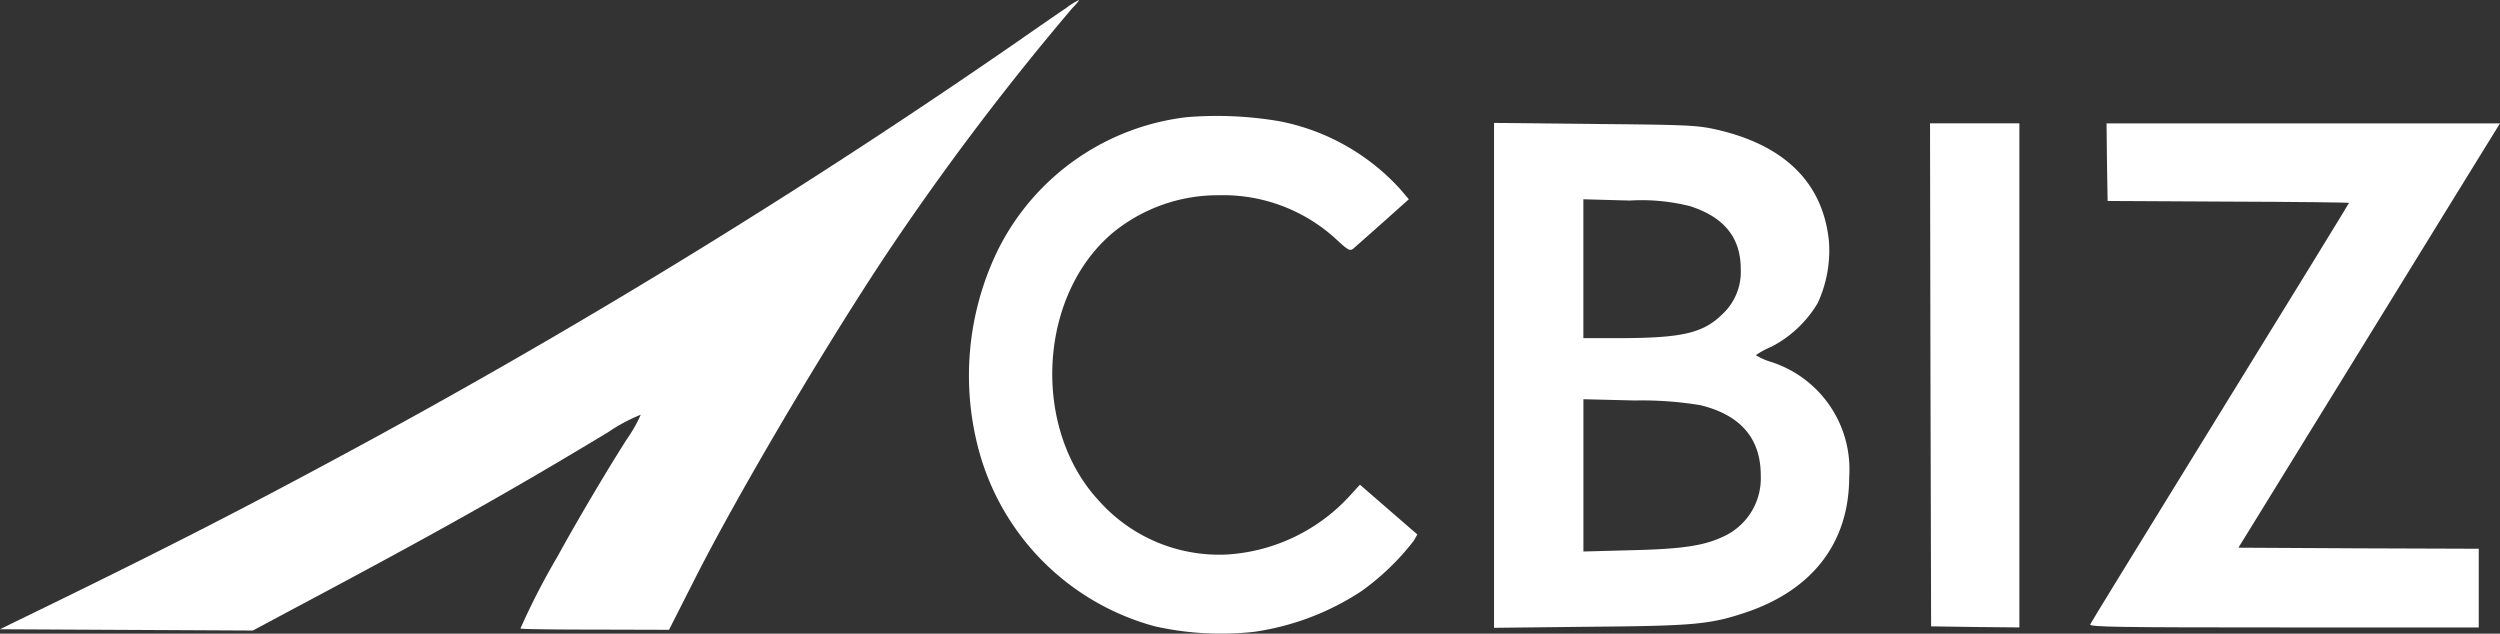 <svg id="CBIZ_Logo_2C_-_300dpi" xmlns="http://www.w3.org/2000/svg" width="167.057" height="42.345" viewBox="0 0 167.057 42.345">
  <rect x="0" y="0" width="167.057" height="42.345" fill="#333333" stroke="none"/>
  <path id="Path_10119" data-name="Path 10119" d="M85.757-461.474c-.426.284-1.89,1.293-3.254,2.245A477.478,477.478,0,0,1,39.441-432.7c-8.314,4.519-13.714,7.291-24.16,12.364l-.782.384,8.442.043,8.456.043,2.416-1.293c9.735-5.173,14.624-7.916,21.332-11.966a11.539,11.539,0,0,1,2.174-1.165,9.567,9.567,0,0,1-.938,1.649c-1.322,2.061-3.482,5.727-4.619,7.816A46.829,46.829,0,0,0,49.276-420c.028.043,2.288.071,5,.071l4.931.014,1.606-3.169c2.913-5.784,8.854-15.846,13.06-22.142a180.312,180.312,0,0,1,12.293-16.244c.284-.284.469-.526.426-.526A5.055,5.055,0,0,0,85.757-461.474Z" transform="translate(-14.5 462)" fill="#fff"/>
  <path id="Path_10120" data-name="Path 10120" d="M484.69-407.452a16.2,16.2,0,0,0-12.648,8.939,19.175,19.175,0,0,0-1.137,13.7,16.7,16.7,0,0,0,11.653,11.383,20.2,20.2,0,0,0,6.623.369,17.53,17.53,0,0,0,7.177-2.714,16.609,16.609,0,0,0,3.5-3.368l.242-.426-1.919-1.663-1.918-1.663-.711.782a12.147,12.147,0,0,1-8.086,3.88,10.749,10.749,0,0,1-8.626-3.567c-4.576-4.9-4.065-13.871,1.023-18.02a11.1,11.1,0,0,1,6.964-2.416,11.157,11.157,0,0,1,7.973,3.055c.682.625.8.682,1.023.512.128-.114,1.023-.9,1.975-1.748l1.734-1.549-.554-.654a14.681,14.681,0,0,0-8.1-4.562A24.781,24.781,0,0,0,484.69-407.452Z" transform="translate(-405.39 415.282)" fill="#fff"/>
  <path id="Path_10121" data-name="Path 10121" d="M717-387.331v16.869l6.367-.071c7.006-.057,8.058-.156,10.445-.952,4.491-1.506,6.921-4.69,6.921-9.067a7.532,7.532,0,0,0-5.216-7.674,4.351,4.351,0,0,1-1.023-.455,5.418,5.418,0,0,1,1.023-.554,7.734,7.734,0,0,0,3.112-2.928,8.4,8.4,0,0,0,.753-4.093c-.384-3.937-2.956-6.481-7.6-7.518-1.251-.27-1.862-.3-8.058-.355L717-404.2Zm13.075-11.312c2.288.725,3.411,2.1,3.411,4.207a3.851,3.851,0,0,1-1.194,2.984c-1.293,1.293-2.686,1.62-6.793,1.634h-2.53v-9.28l3.1.085A13.217,13.217,0,0,1,730.075-398.643Zm.7,13.3c2.729.668,4.065,2.245,4.05,4.761a4.278,4.278,0,0,1-2.53,4.036c-1.279.6-2.743.824-6.154.9l-3.169.085v-10.176l3.453.085A23.81,23.81,0,0,1,730.771-385.341Z" transform="translate(-617.164 412.414)" fill="#fff"/>
  <path id="Path_10122" data-name="Path 10122" d="M922.029-387.2l.043,16.812,2.956.043,2.942.028V-404H922Z" transform="translate(-793.03 412.243)" fill="#fff"/>
  <path id="Path_10123" data-name="Path 10123" d="M998.416-401.414l.043,2.6,8.072.043c4.434.014,8.058.057,8.058.085s-2.317,3.823-11.966,19.47c-2.885,4.676-5.287,8.6-5.33,8.7-.057.171,1.961.2,12.947.2h13.018v-5.258l-8.03-.028-8.029-.043,7.973-12.933c4.377-7.12,8.314-13.487,8.74-14.183l.767-1.236H998.388Z" transform="translate(-857.622 412.243)" fill="#fff"/>
</svg>
